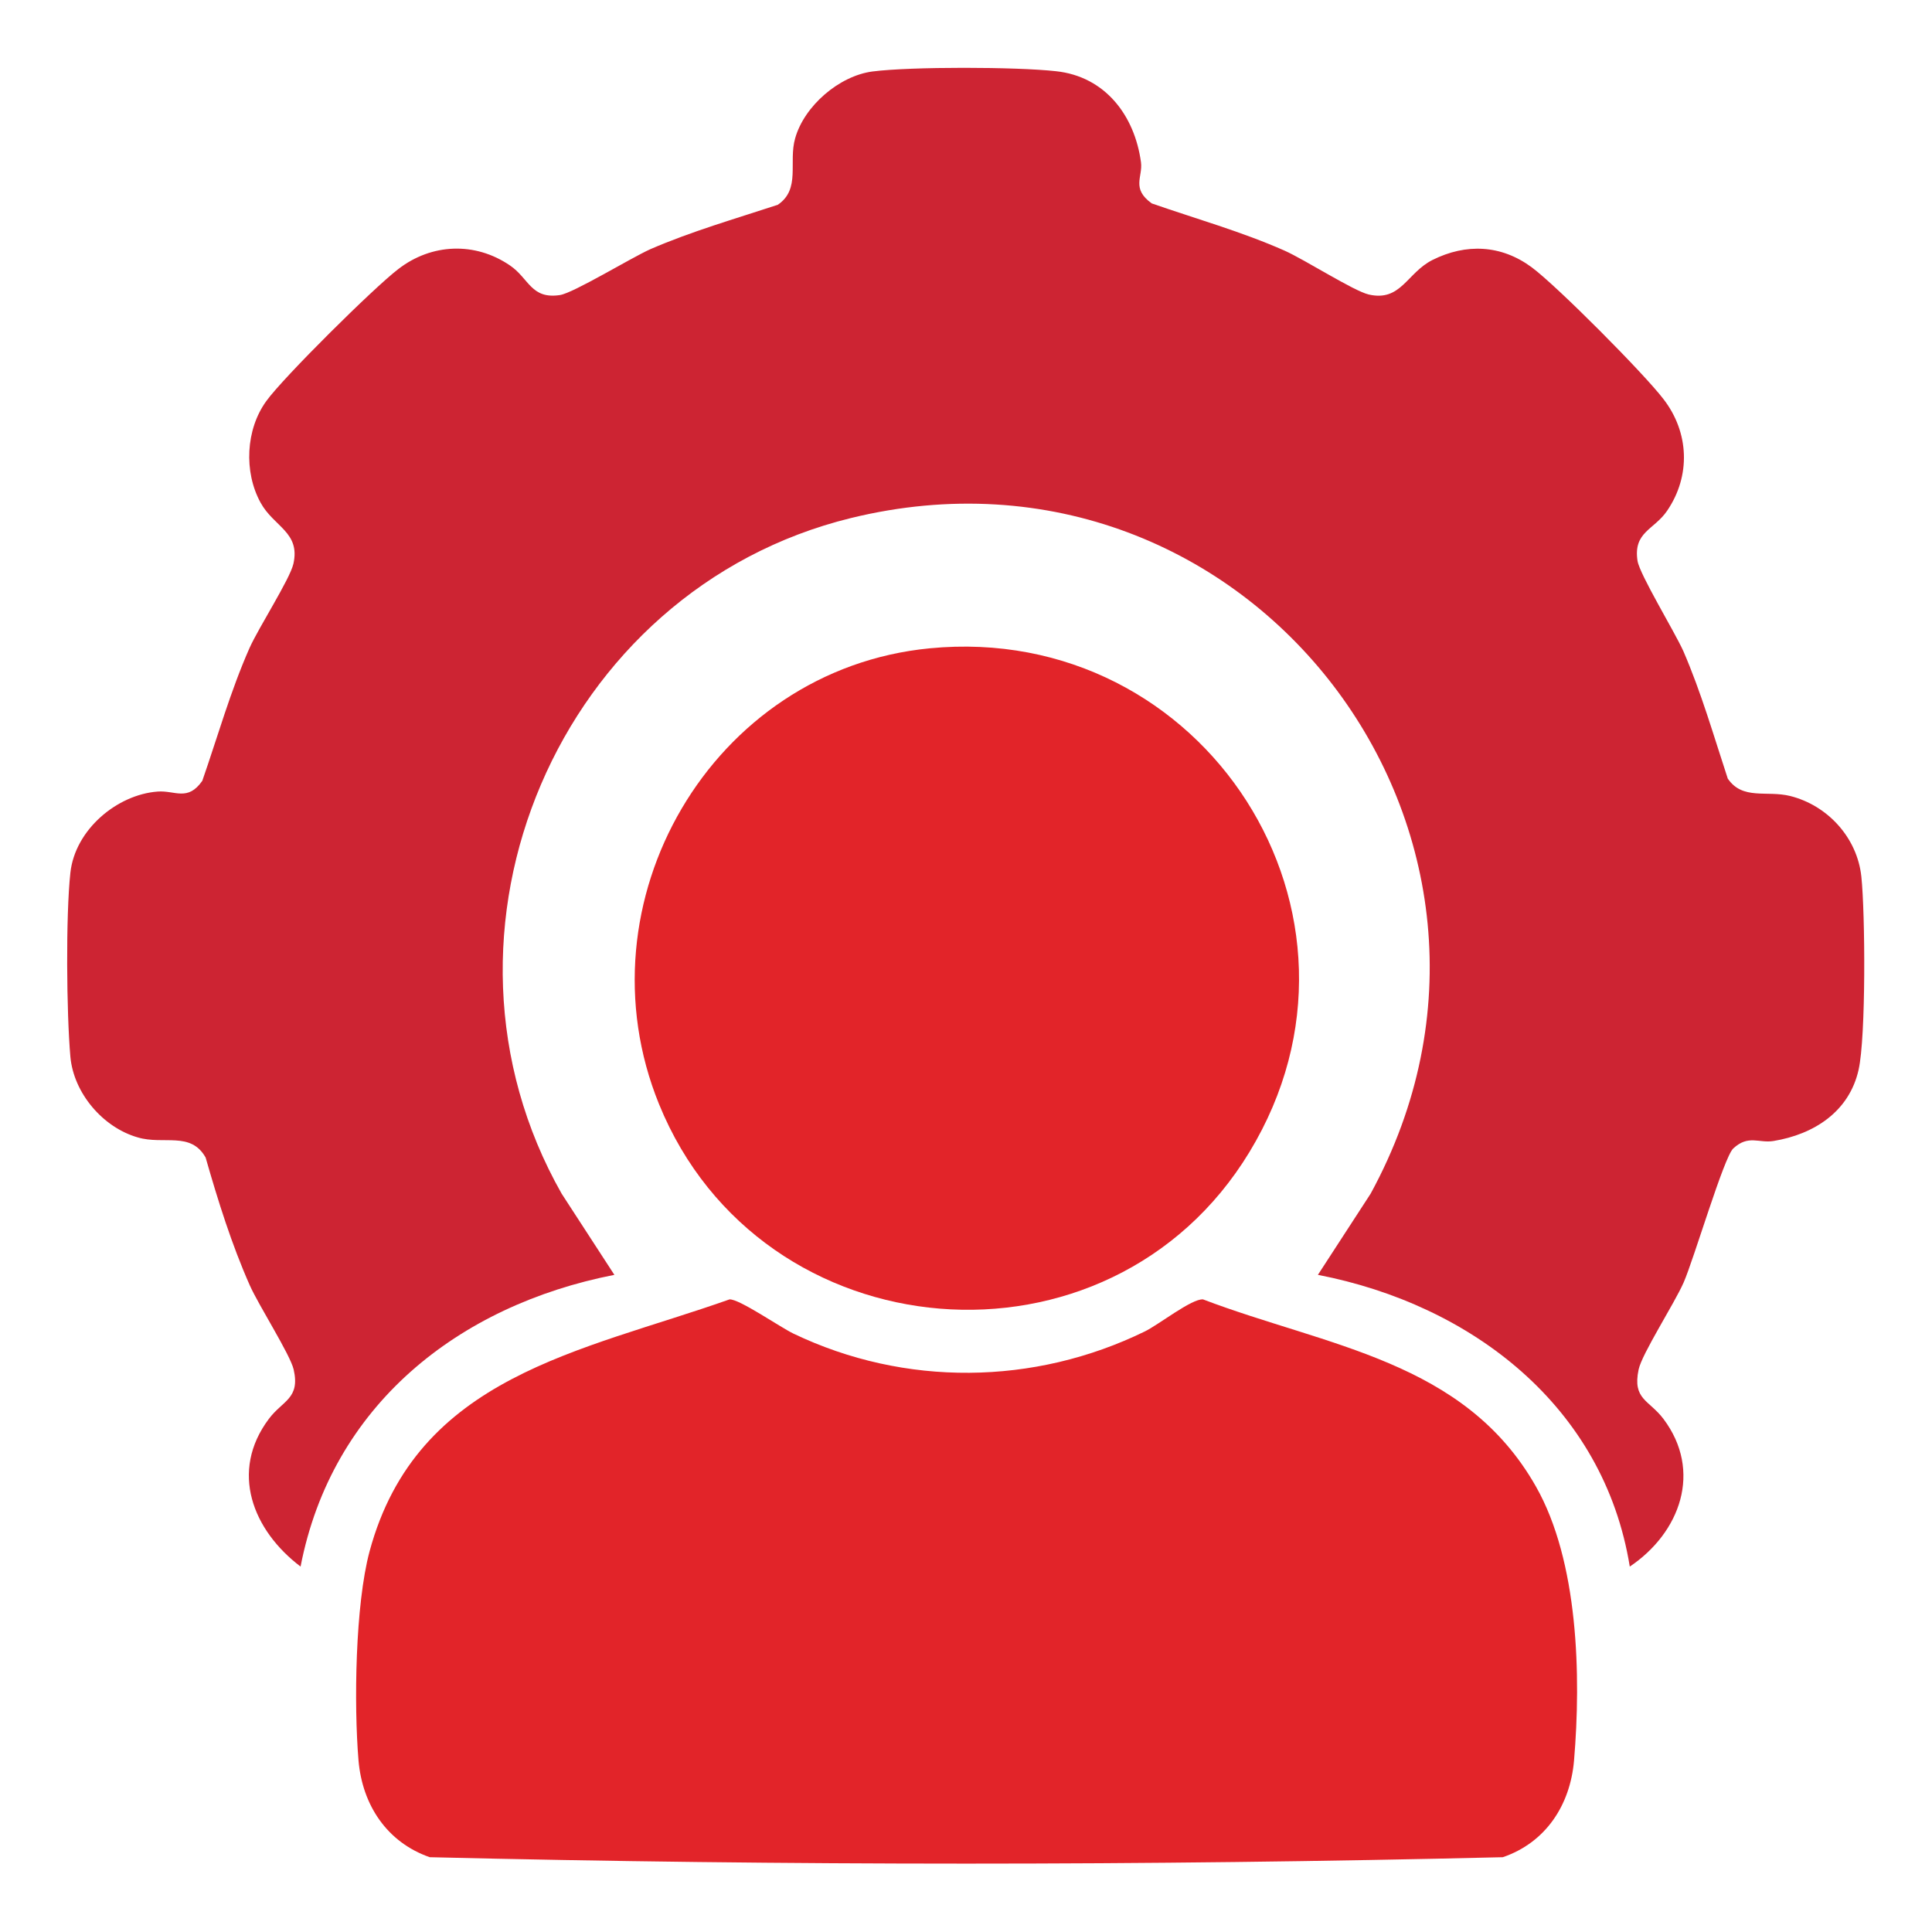 <?xml version="1.0" encoding="UTF-8"?>
<svg id="Layer_1" data-name="Layer 1" xmlns="http://www.w3.org/2000/svg" viewBox="0 0 70 70">
  <defs>
    <style>
      .cls-1 {
        fill: #cd2433;
      }

      .cls-2 {
        fill: #e22429;
      }
    </style>
  </defs>
  <path class="cls-1" d="M59.05,56.76c-.94-5.81-5.73-9.49-11.3-10.57l1.91-2.94c7.06-12.94-4.4-28.01-18.83-24.48-10.58,2.59-15.87,14.99-10.48,24.48l1.91,2.94c-5.67,1.11-10.24,4.74-11.37,10.57-1.73-1.31-2.58-3.44-1.15-5.35.5-.67,1.14-.73.9-1.79-.13-.55-1.26-2.31-1.59-3.05-.66-1.49-1.15-3.06-1.6-4.63-.54-.96-1.52-.45-2.46-.73-1.26-.36-2.32-1.6-2.44-2.92-.14-1.59-.17-5.11,0-6.67s1.69-2.83,3.16-2.94c.63-.05,1.09.37,1.62-.39.56-1.61,1.02-3.25,1.71-4.81.33-.74,1.46-2.49,1.59-3.05.26-1.15-.71-1.34-1.19-2.22-.61-1.11-.54-2.65.21-3.68.61-.85,3.91-4.12,4.78-4.78,1.2-.93,2.78-1,4.05-.13.69.47.76,1.23,1.81,1.07.5-.08,2.56-1.34,3.27-1.66,1.5-.65,3.07-1.1,4.62-1.61.84-.57.38-1.54.63-2.41.33-1.17,1.59-2.26,2.8-2.42,1.4-.18,5.22-.17,6.65-.01,1.78.19,2.85,1.6,3.08,3.3.07.53-.36.95.39,1.49,1.61.56,3.25,1.02,4.81,1.71.74.33,2.5,1.46,3.05,1.59,1.17.27,1.38-.78,2.31-1.25,1.22-.61,2.49-.55,3.59.26.91.67,4.08,3.86,4.78,4.78.93,1.2,1,2.78.13,4.05-.47.69-1.23.76-1.07,1.81.08.5,1.34,2.56,1.66,3.27.65,1.5,1.1,3.07,1.61,4.62.54.79,1.41.42,2.26.63,1.36.34,2.43,1.51,2.58,2.92.14,1.33.17,5.8-.1,7-.34,1.52-1.62,2.34-3.08,2.58-.53.09-.91-.24-1.46.27-.34.31-1.42,3.99-1.8,4.86-.34.77-1.51,2.58-1.63,3.15-.23,1.09.38,1.1.9,1.79,1.42,1.89.61,4.12-1.22,5.35Z"/>
  <path class="cls-2" d="M26.43,47.08c.34-.03,1.84,1.01,2.32,1.24,4.03,1.93,8.72,1.88,12.73-.08.48-.23,1.71-1.2,2.11-1.16,4.49,1.71,9.47,2.21,12.06,6.78,1.54,2.71,1.64,6.86,1.38,9.93-.14,1.62-1.03,2.97-2.58,3.5-12.91.31-25.97.31-38.88,0-1.55-.54-2.44-1.89-2.58-3.5-.17-2.03-.12-5.64.4-7.58,1.72-6.37,7.67-7.23,13.04-9.13Z"/>
  <path class="cls-2" d="M33.68,23.49c9.96-.97,16.81,9.65,11.59,18.25-5.08,8.38-17.7,7.33-21.39-1.73-2.98-7.32,1.9-15.75,9.8-16.52Z"/>
</svg>